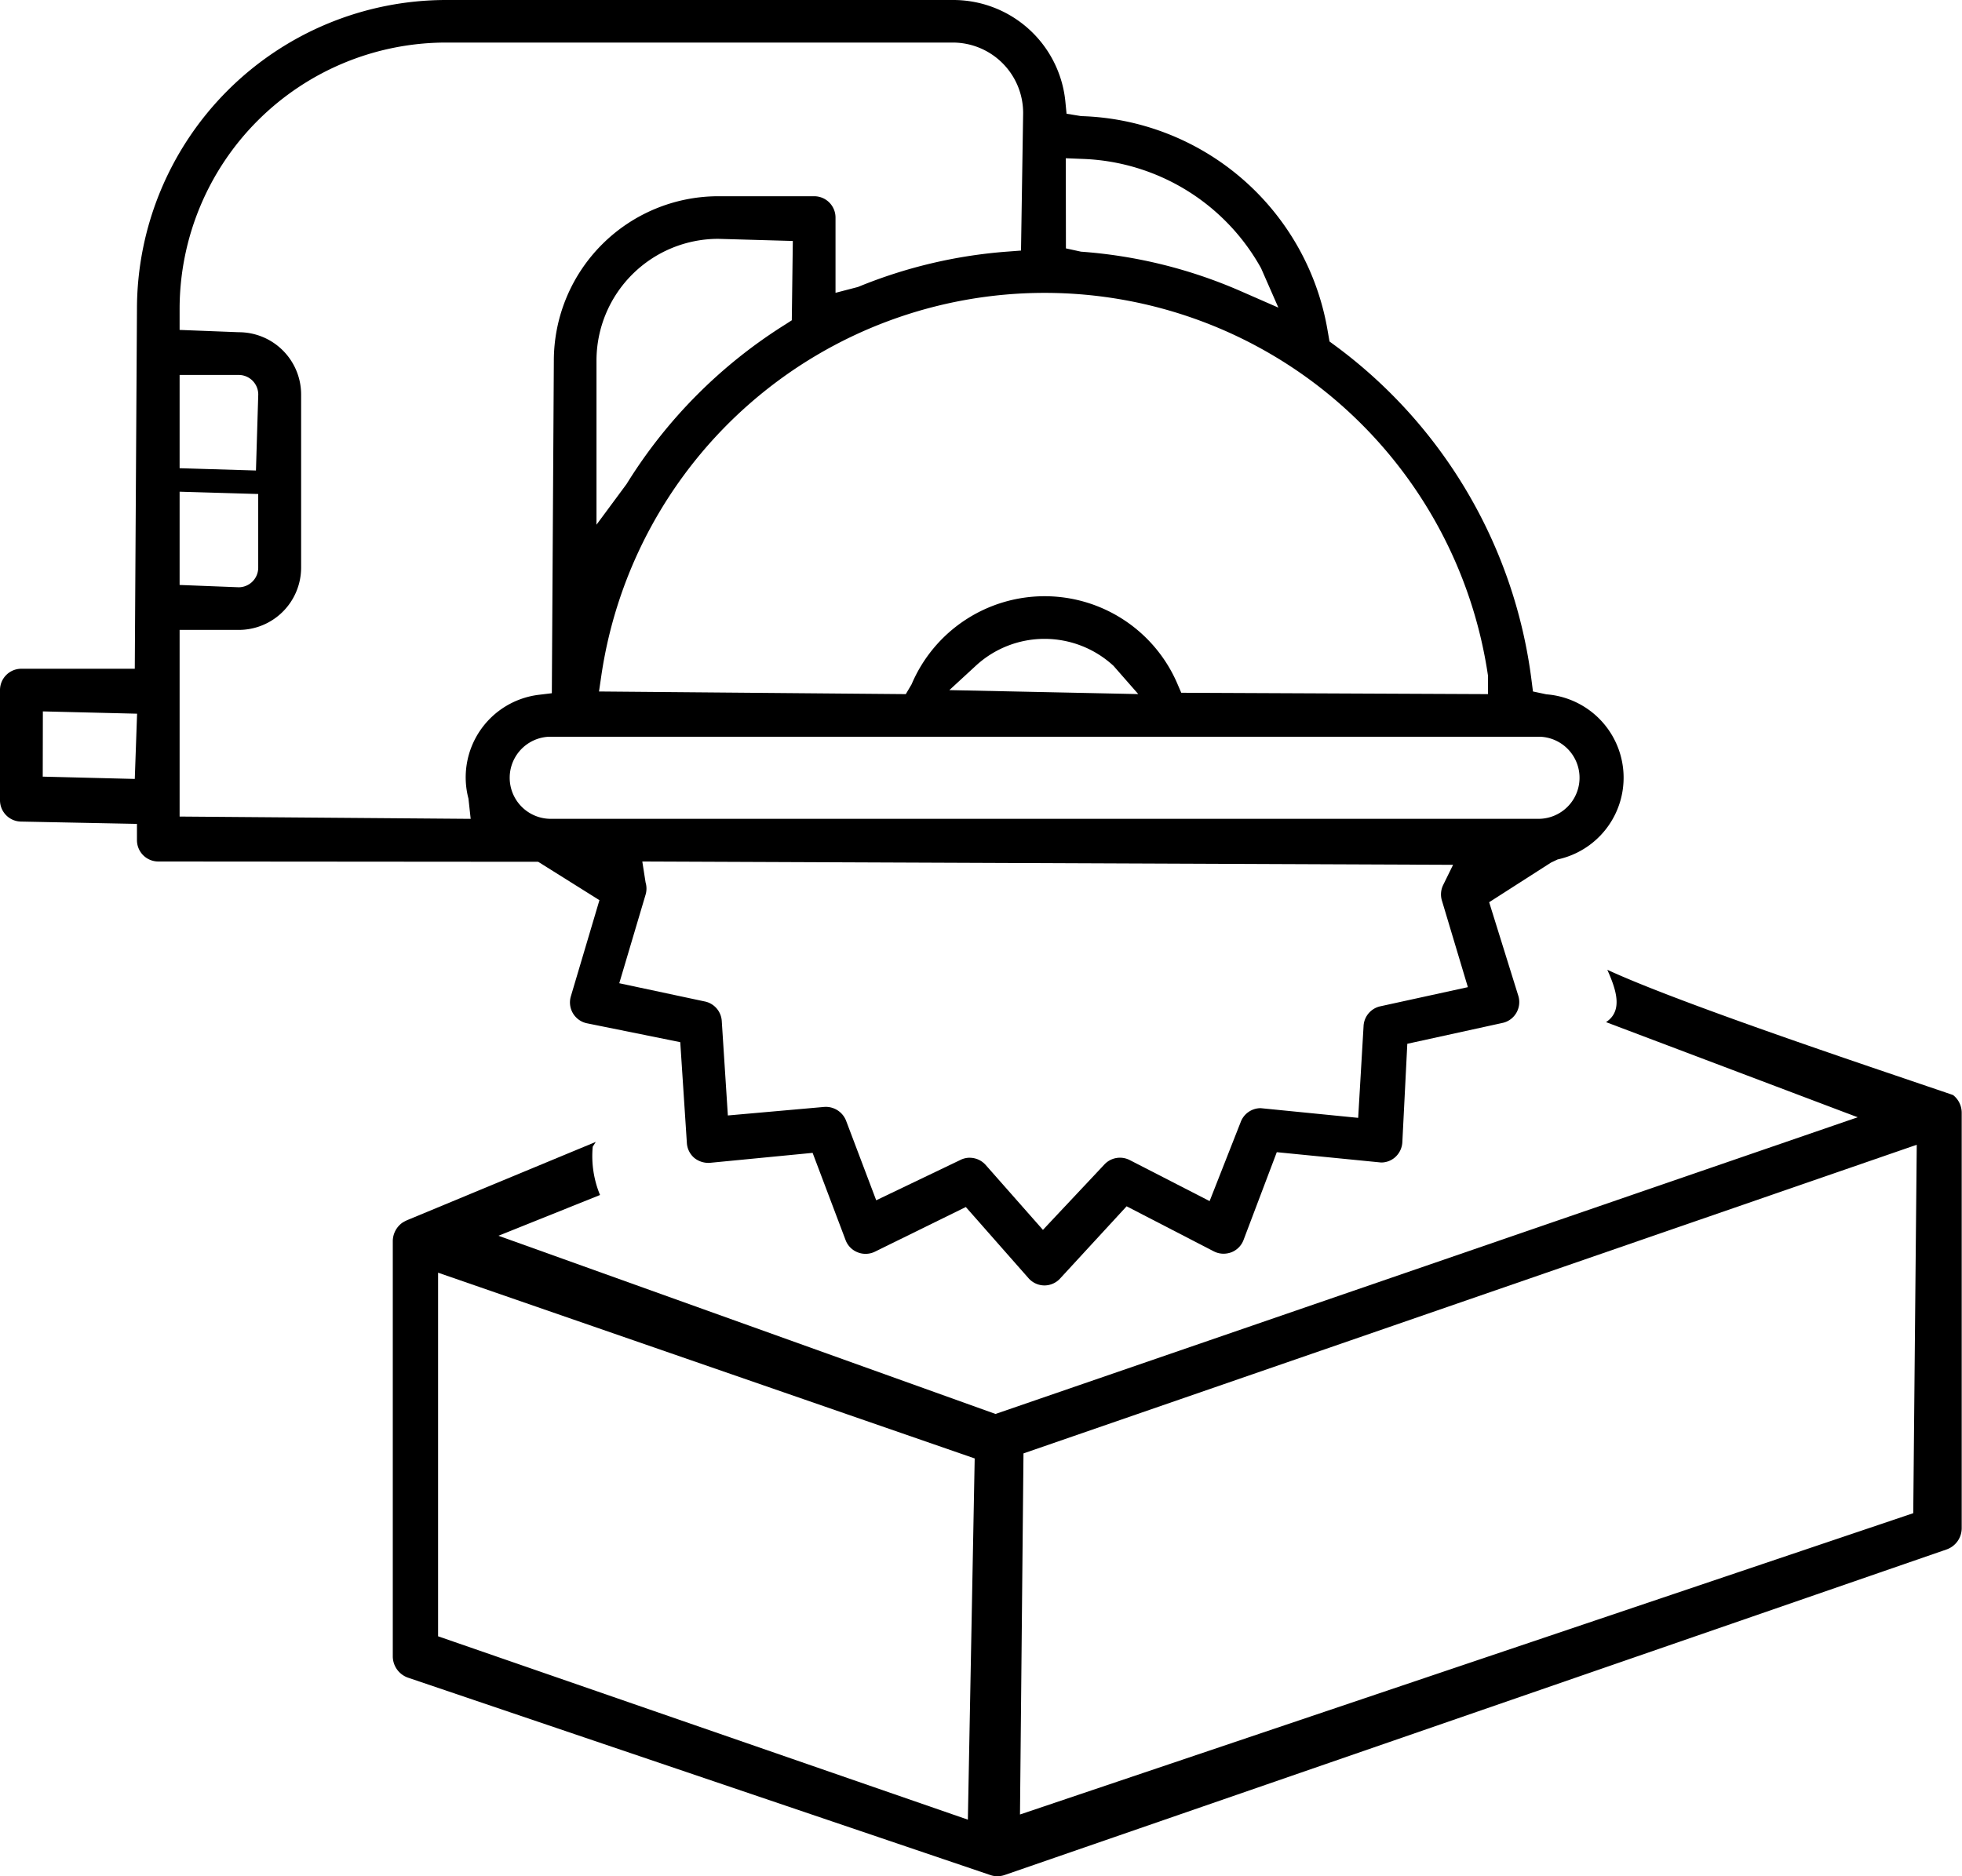 <svg xmlns="http://www.w3.org/2000/svg" width="46" height="44" viewBox="0 0 46 44"><path d="M18.154,34.741a.5.5,0,0,1-.169-.03L4.343,30.086a.532.532,0,0,1-.362-.5V19.849a.535.535,0,0,1,.222-.432.845.845,0,0,1,.137-.071l4.4-1.826-.071.112a2.378,2.378,0,0,0,.171,1.133l-2.381.956L18.112,23.9l20.214-6.958-5.9-2.231c.411-.268.231-.777.03-1.228,1.506.7,5.295,1.983,7.114,2.6.585.2.963.325.995.34a.528.528,0,0,1,.2.422v9.733a.529.529,0,0,1-.356.5L18.327,34.712A.54.54,0,0,1,18.154,34.741ZM5.043,29.114l12.421,4.3.16-8.471L5.043,20.587Zm13.725-4.289-.082,8.468,20.943-7.066.082-8.64Z" transform="translate(5.228 9.259)"/><path d="M21.531,26.578a.5.5,0,0,1-.376-.169l-1.471-1.67-2.122,1.043a.5.5,0,0,1-.229.055.487.487,0,0,1-.18-.034.492.492,0,0,1-.288-.289l-.773-2.045-2.411.234a.528.528,0,0,1-.36-.113.5.5,0,0,1-.177-.351l-.155-2.366-2.175-.44a.5.5,0,0,1-.39-.635l.67-2.255-1.436-.9L.751,16.636a.5.5,0,0,1-.5-.5v-.382L-2.46,15.7a.5.5,0,0,1-.5-.5V12.616a.5.5,0,0,1,.5-.5H.2L.251,3.677A7.253,7.253,0,0,1,7.5-3.567H19.381a2.641,2.641,0,0,1,2.637,2.381l.028.286.342.056a6.039,6.039,0,0,1,5.776,5.015l.047.27.124.091a11.55,11.55,0,0,1,4.612,7.851l.034.266.316.067a1.961,1.961,0,0,1,.262,3.872l-.156.074-1.449.929.682,2.19a.5.5,0,0,1-.042.4.494.494,0,0,1-.328.241l-2.231.489-.116,2.3a.509.509,0,0,1-.169.36.494.494,0,0,1-.329.124l-2.446-.242L26.2,25.5a.5.5,0,0,1-.288.3.536.536,0,0,1-.183.034.5.5,0,0,1-.23-.055l-2.045-1.057L21.9,26.41A.5.5,0,0,1,21.531,26.578Zm-1.756-2.994a.5.5,0,0,1,.375.169l1.342,1.522,1.433-1.525a.5.5,0,0,1,.6-.113L25.4,24.6l.726-1.847a.5.5,0,0,1,.473-.332l2.284.227.126-2.143a.5.5,0,0,1,.393-.473l2.053-.449-.606-2.022a.5.5,0,0,1,.028-.376l.231-.471-19.009-.078.077.492a.5.5,0,0,1,0,.286l-.617,2.077,1.993.425a.5.5,0,0,1,.41.46l.143,2.216,2.256-.2a.51.51,0,0,1,.515.321l.707,1.868,1.964-.941A.5.5,0,0,1,19.775,23.583ZM9.922,13.71a.963.963,0,0,0,0,1.925H33.141a.963.963,0,0,0,0-1.925ZM1.251,15.582l6.824.054-.052-.476a1.95,1.95,0,0,1,1.666-2.435l.289-.035.047-7.8a3.859,3.859,0,0,1,3.855-3.855h2.249a.5.5,0,0,1,.5.5V3.3l.526-.137a11.434,11.434,0,0,1,3.523-.831l.3-.023.05-3.228a1.651,1.651,0,0,0-1.648-1.65H7.5A6.251,6.251,0,0,0,1.251,3.677v.493l1.385.054A1.461,1.461,0,0,1,4.1,5.683V9.745a1.462,1.462,0,0,1-1.46,1.46H1.251Zm-3.209-.936L.2,14.7l.054-1.53-2.209-.054Zm23.489-4.231a3.387,3.387,0,0,1,3.118,2.064l.086.2,7.191.032v-.437a10.506,10.506,0,0,0-20.787,0l-.055.375,7.193.062.136-.231A3.389,3.389,0,0,1,21.531,10.415Zm0,1a2.374,2.374,0,0,0-1.615.633l-.618.569,4.429.093-.58-.662A2.385,2.385,0,0,0,21.531,11.415ZM1.251,10.151l1.385.054a.459.459,0,0,0,.458-.46V8.018L1.251,7.964ZM13.878,2.034a2.857,2.857,0,0,0-2.853,2.853V8.738l.706-.955a11.646,11.646,0,0,1,3.718-3.739l.155-.1.024-1.86ZM1.251,7.413l1.79.054.054-1.783a.459.459,0,0,0-.458-.458H1.251Zm20.78-5.155.354.077a11.382,11.382,0,0,1,3.736.922l.891.39-.406-.925A4.984,4.984,0,0,0,22.428.16l-.4-.016Z" transform="translate(2.96 3.567)"/></svg>